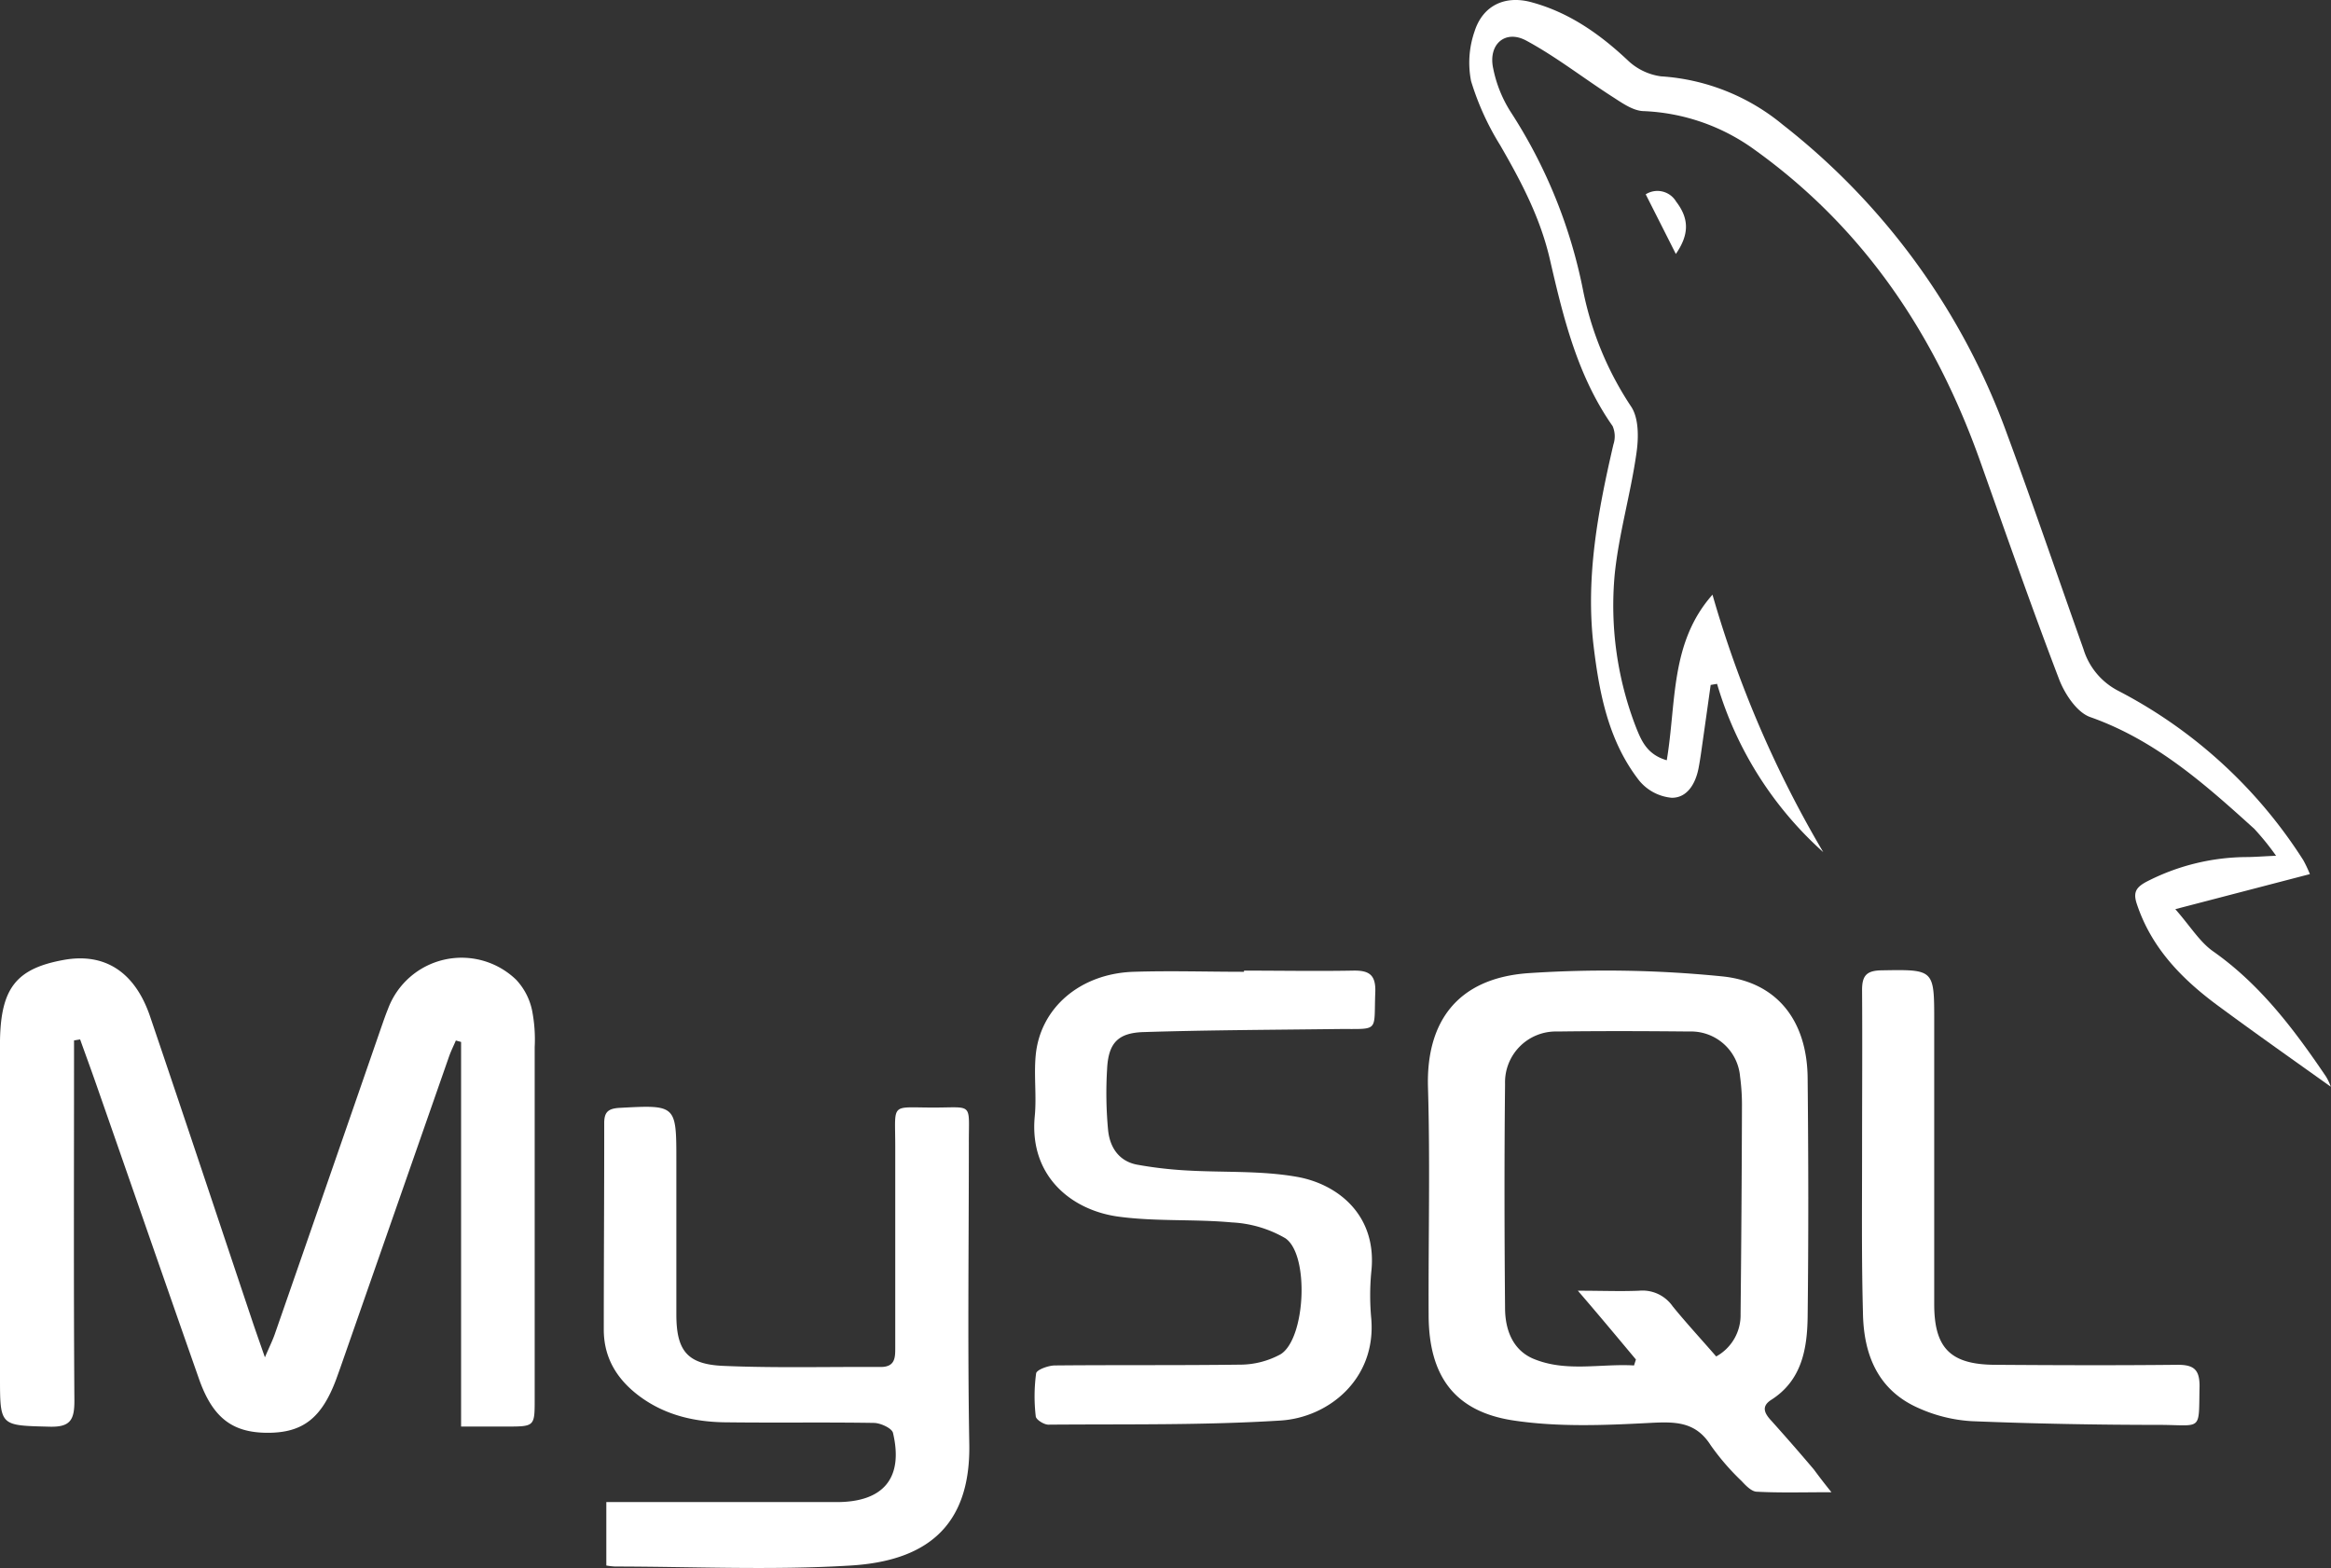 <svg id="Layer_1" data-name="Layer 1" xmlns="http://www.w3.org/2000/svg" viewBox="0 0 321.17 216.11"><rect x="0" y="0" width="321.17" height="216.11" fill="#333333" stroke="none"/><defs><style>.cls-1{fill:#fff;}</style></defs><path class="cls-1" d="M10.2,143.38v2.79c0,15.63-.06,31.25.05,46.88,0,2.62-.56,3.64-3.43,3.56C0,196.43,0,196.58,0,189.74v-43.9c0-.81,0-1.62,0-2.44.12-7.24,2.25-9.94,8.81-11.12,5.6-1,9.77,1.62,11.87,7.8,4.79,14.1,9.48,28.23,14.21,42.34.43,1.27.88,2.53,1.61,4.63.68-1.58,1.09-2.4,1.38-3.25q7.34-21.09,14.64-42.2c.3-.85.59-1.71.93-2.54A10.82,10.82,0,0,1,71.1,135a8.79,8.79,0,0,1,2.2,4.19,20.73,20.73,0,0,1,.37,5.12q0,24.24,0,48.5c0,3.77,0,3.78-3.9,3.78H63.53v-53l-.72-.2c-.31.73-.67,1.44-.93,2.18q-7.5,21.48-15,42.95c-.18.51-.36,1-.55,1.53-2,5.38-4.61,7.4-9.43,7.4s-7.56-2-9.46-7.36C22.68,176.54,18,163,13.26,149.44c-.72-2.07-1.48-4.13-2.22-6.2Z"/><path class="cls-1" d="M252.34,205.64c-3.84,0-7.05.1-10.26-.07-.74,0-1.54-.85-2.13-1.48a33.34,33.34,0,0,1-4.24-4.91c-2.09-3.31-4.92-3.27-8.41-3.09-6.27.33-12.69.59-18.85-.35-8.11-1.25-11.58-6.2-11.61-14.47-.05-10.47.22-20.94-.09-31.4-.27-9,4-15,13.67-15.75a160.28,160.28,0,0,1,26.74.42c7.72.73,11.82,6.16,11.9,14,.11,11,.13,22,0,33-.07,4.38-.82,8.69-5,11.36-1.45.92-.93,1.89,0,2.89q3,3.34,5.87,6.73C250.57,203.39,251.25,204.29,252.34,205.64Zm-15.88-18.71a6.48,6.48,0,0,0,3.36-5.83q.15-14.22.19-28.43a29.65,29.65,0,0,0-.26-4.32,6.78,6.78,0,0,0-7-6.2c-6.05-.06-12.11-.08-18.16,0a7,7,0,0,0-7.22,7.21c-.11,10.29-.09,20.59,0,30.88,0,2.92,1,5.77,3.88,7,4.5,1.89,9.25.66,13.89.93l.26-.82c-2.51-3-5-6-8-9.48,3.28,0,5.87.11,8.44,0a5.06,5.06,0,0,1,4.63,2.16C232.37,182.36,234.44,184.6,236.46,186.93Z"/><path class="cls-1" d="M229.65,104.77c1.34-8,.44-16.19,6.3-22.82a152.16,152.16,0,0,0,15.26,35.48,50,50,0,0,1-14.63-23.19l-.88.15q-.54,3.87-1.09,7.74c-.18,1.25-.34,2.5-.58,3.74-.41,2.11-1.55,4.09-3.7,4.07a6.56,6.56,0,0,1-4.48-2.37c-4.19-5.38-5.47-11.86-6.27-18.46-1.15-9.49.59-18.69,2.72-27.86a3.56,3.56,0,0,0-.11-2.53c-4.85-6.91-6.79-14.94-8.63-22.92C212.23,30,209.58,25,206.69,20a37.34,37.34,0,0,1-4-8.82,13.1,13.1,0,0,1,.47-6.83c1.15-3.65,4.29-5.08,8-4,5.09,1.41,9.25,4.34,13.07,7.92a8.23,8.23,0,0,0,4.62,2.25,29.23,29.23,0,0,1,16.79,6.67,95.26,95.26,0,0,1,30.91,42.66c3.63,9.82,7,19.72,10.51,29.59a9.61,9.61,0,0,0,4.84,5.78,66.51,66.51,0,0,1,25.46,23.33,17.69,17.69,0,0,1,.9,1.91l-18.54,4.83c2.09,2.38,3.36,4.52,5.22,5.82,6.5,4.58,11.14,10.75,15.51,17.2a7,7,0,0,1,.69,1.45c-5-3.57-10.33-7.32-15.6-11.21-4.93-3.65-9.12-7.92-11.13-14-.52-1.56-.1-2.25,1.26-3a30.44,30.44,0,0,1,13.8-3.44c1.06,0,2.11-.09,4.13-.18a36.09,36.09,0,0,0-3-3.71C303.82,108.08,297,102,288,98.82c-1.83-.64-3.5-3.16-4.28-5.18-3.8-9.94-7.31-20-10.86-30-6.16-17.37-15.92-32.11-31.1-43a27.92,27.92,0,0,0-15.36-5.33c-1.42-.06-2.89-1.11-4.18-1.94-4-2.56-7.76-5.52-11.92-7.77-2.91-1.57-5.27.51-4.57,3.8a17.52,17.52,0,0,0,2.4,6,70,70,0,0,1,10,24.67A44.71,44.71,0,0,0,224.72,56c1.09,1.6,1.06,4.31.76,6.4-.79,5.61-2.42,11.11-3,16.73a46.5,46.5,0,0,0,3,21.27C226.21,102.19,227,104,229.65,104.77Z"/><path class="cls-1" d="M83.54,215.74V207h3q14.37,0,28.74,0c6.46,0,9.22-3.32,7.76-9.53-.15-.65-1.7-1.36-2.61-1.38-6.69-.11-13.38,0-20.06-.08-4.41,0-8.61-.89-12.26-3.6-3.08-2.3-4.92-5.26-4.92-9.18,0-9.48.07-19,.06-28.44,0-1.46.47-2,2-2.11,7.94-.43,7.94-.47,7.94,7.32,0,7.05,0,14.09,0,21.13,0,5,1.49,6.89,6.48,7.1,7.21.31,14.45.11,21.68.15,2.05,0,2-1.38,2-2.78,0-9.21,0-18.42,0-27.63,0-6.13-.74-5.33,5.3-5.34,5.5,0,4.83-.75,4.84,4.93,0,13.81-.18,27.63.06,41.44.21,11.67-6.3,16.12-16.3,16.74-10.8.67-21.67.15-32.52.14A10.09,10.09,0,0,1,83.54,215.74Z"/><path class="cls-1" d="M171.41,133.76c5,0,9.94.09,14.91,0,2.26-.06,3.27.5,3.17,3-.22,5.6.65,5-5.14,5.05-8.94.11-17.88.14-26.81.42-3.52.11-4.82,1.53-5,5.07a54.54,54.54,0,0,0,.13,8.38c.22,2.38,1.46,4.34,4,4.82a55.5,55.5,0,0,0,6.69.79c5.12.31,10.33,0,15.35.89,5.64,1,11.09,5.31,10.23,13.09a34.32,34.32,0,0,0,0,6.49c.67,8.29-5.88,13.58-12.49,14-10.63.67-21.3.48-32,.57-.61,0-1.7-.69-1.74-1.14a23.53,23.53,0,0,1,.05-5.93c.08-.5,1.67-1.08,2.57-1.09,8.49-.08,17,0,25.48-.11a11.66,11.66,0,0,0,5.63-1.43c3.45-2.13,4-13.77.64-16a16.24,16.24,0,0,0-7.34-2.17c-5.2-.48-10.49-.1-15.65-.8-6.47-.88-12.3-5.59-11.52-13.82.27-2.77-.13-5.61.13-8.39.61-6.57,6.15-11.3,13.51-11.53,5.06-.16,10.12,0,15.18,0Z"/><path class="cls-1" d="M256.56,158.62c0-7.41.05-14.82,0-22.22,0-2,.68-2.64,2.66-2.68,7.28-.12,7.28-.18,7.28,7v39c0,6.05,2.23,8.32,8.34,8.36,8.41.06,16.81.09,25.22,0,2.25,0,3,.7,3,2.94-.14,6.26.46,5.38-5.37,5.34-8.67,0-17.34-.16-26-.51a20.81,20.81,0,0,1-7.29-1.78c-5.68-2.47-7.64-7.41-7.72-13.2C256.48,173.43,256.56,166,256.56,158.62Z"/><path class="cls-1" d="M230.9,35c-1.37-2.73-2.73-5.41-4.15-8.22a3,3,0,0,1,4.19,1C232.75,30.13,232.76,32.31,230.9,35Z"/></svg>